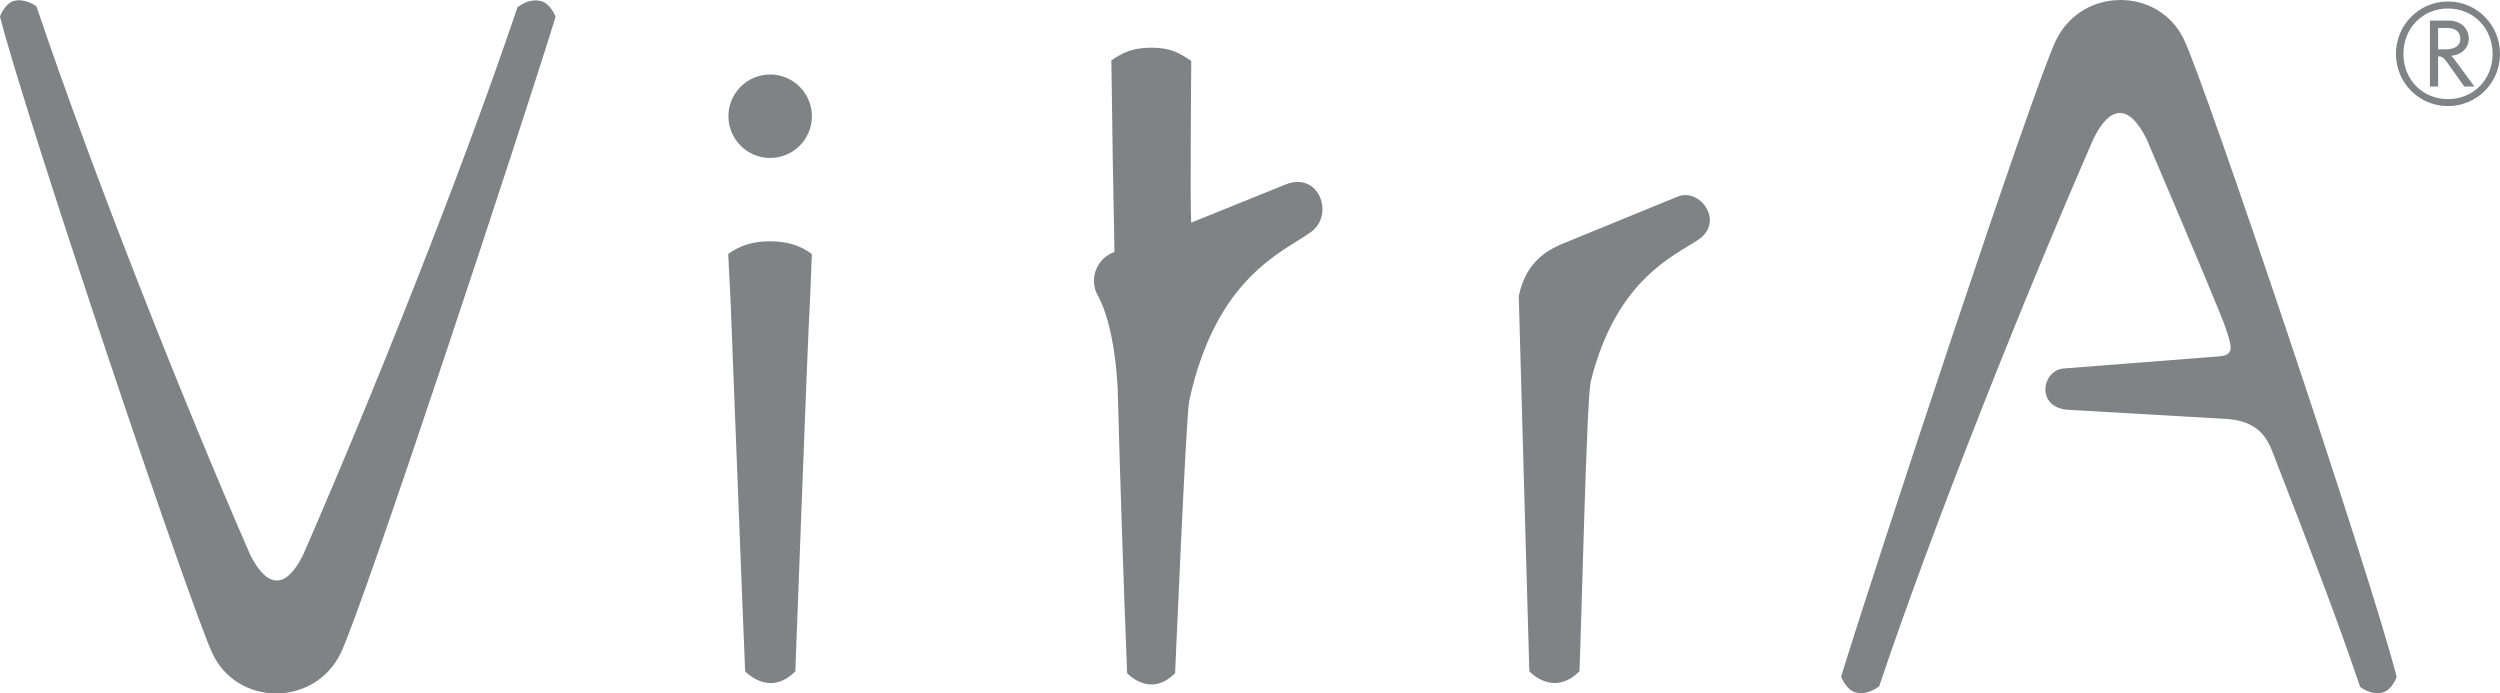 <?xml version="1.0" encoding="utf-8"?>
<!-- Generator: Adobe Illustrator 15.0.0, SVG Export Plug-In . SVG Version: 6.00 Build 0)  -->
<!DOCTYPE svg PUBLIC "-//W3C//DTD SVG 1.1//EN" "http://www.w3.org/Graphics/SVG/1.1/DTD/svg11.dtd">
<svg version="1.1" id="Layer_1" xmlns="http://www.w3.org/2000/svg" xmlns:xlink="http://www.w3.org/1999/xlink" x="0px" y="0px"
	 width="412.952px" height="114.546px" viewBox="0 0 412.952 114.546" enable-background="new 0 0 412.952 114.546"
	 xml:space="preserve">
<g>
	<path fill="#808285" d="M252.616,110.876c-0.035-0.347-1.746-61.985-1.746-61.985c1.063-4.94,3.783-7.089,6.789-8.453l19.467-7.964
		c3.707-1.5,7.732,4.145,3.482,7.066c-3.92,2.694-13.639,6.449-17.861,23.535c-0.678,3.204-1.527,40.353-1.852,47.795
		C256.538,115.262,252.616,110.876,252.616,110.876L252.616,110.876z"/>
	<path fill="#808285" d="M127.214,12.306c3.805,0,6.896,3.092,6.896,6.889c0,3.807-3.091,6.897-6.896,6.897
		c-3.799,0-6.892-3.091-6.892-6.897C120.322,15.397,123.415,12.306,127.214,12.306L127.214,12.306z M123.086,110.886
		c-0.058-0.579-2.415-61.306-2.415-61.306l-0.386-7.635c1.809-1.275,3.831-2.09,6.839-2.09c3.1,0,5.178,0.778,6.982,2.113
		l-0.308,7.611c-0.475,8.093-2.375,60.75-2.424,61.305C127.037,115.256,123.086,110.886,123.086,110.886L123.086,110.886z"/>
	<path fill="#808285" d="M91.769,2.771c0-0.057-0.874-2.201-2.369-2.584c-0.969-0.24-2.242-0.218-3.917,0.991
		C76.17,28.825,61.212,66.135,50.067,91.649c-2.777,5.621-5.867,5.682-8.735,0C30.276,66.312,15.304,28.554,6.049,1.133
		C5.931,0.886,4.016-0.299,2.372,0.137C0.804,0.508,0,2.674,0,2.741c4.419,17.26,31.458,97.507,35.106,105.224
		c4.152,8.774,16.814,8.774,21.13,0.005C59.958,100.407,86.577,19.752,91.769,2.771L91.769,2.771z"/>
	<path fill="#808285" d="M304.116,111.775c5.193-16.981,31.809-97.635,35.531-105.199c4.316-8.77,16.979-8.77,21.131,0.006
		c3.648,7.717,30.688,87.964,35.107,105.224c0,0.066-0.805,2.233-2.375,2.604c-1.643,0.437-3.557-0.748-3.676-0.995
		c-4.121-12.207-8.979-24.608-14.514-38.904c-1.313-3.466-3.572-4.946-7.268-5.293l-26.467-1.529
		c-5.332-0.378-4.326-6.455-0.791-6.818l25.582-1.992c2.832-0.166,2.262-1.636,1.268-4.678c-0.373-1.265-4.834-11.909-13.094-31.301
		c-2.869-5.683-5.957-5.622-8.734,0c-11.145,25.513-26.105,62.822-35.416,90.472c-1.676,1.208-2.947,1.229-3.918,0.988
		C304.989,113.976,304.116,111.834,304.116,111.775L304.116,111.775z"/>
	<path fill="#808285" d="M183.578,9.962c1.932-1.275,3.425-2.084,6.645-2.084c3.108,0,4.613,0.861,6.546,2.194
		c0,0-0.201,22.876-0.012,26.704l15.62-6.311c5.484-2.2,8.123,4.981,4.178,7.86c-4.42,3.227-15.672,7.279-20.124,27.924
		c-0.546,3.025-2.292,44.563-2.327,44.951c-4.148,4.18-7.924,0-7.924,0c-0.621-15.635-1.14-31.295-1.559-46.975
		c-0.472-9.161-2.349-13.633-3.095-15.077c-0.114-0.174-0.217-0.354-0.309-0.542c-0.329-0.669-0.515-1.42-0.515-2.217
		c0-2.204,1.415-4.078,3.386-4.764C183.873,31.083,183.703,20.528,183.578,9.962L183.578,9.962z"/>
	<path fill="#808285" d="M395.89,8.901c0-4.726,3.766-8.526,8.463-8.526c4.713,0,8.473,3.801,8.473,8.526
		c0,4.715-3.76,8.493-8.473,8.493C399.655,17.395,395.89,13.616,395.89,8.901L395.89,8.901z M411.858,8.901
		c0-4.333-3.244-7.624-7.506-7.624c-4.244,0-7.48,3.291-7.48,7.624c0,4.347,3.236,7.602,7.48,7.602
		C408.614,16.503,411.858,13.248,411.858,8.901L411.858,8.901z M401.503,3.531h2.977c2.068,0,3.189,1.377,3.189,2.853
		c0,1.464-1.098,2.6-2.939,2.717h-0.176c0.41,0.306,0.732,0.715,1.123,1.266l2.791,3.795h-1.348l-2.748-3.854
		c-0.621-0.86-0.875-1.135-1.766-1.135v4.989h-1.104V3.531L401.503,3.531z M404.005,8.275c1.418,0,2.521-0.545,2.521-1.874
		c0-1.06-0.711-1.903-2.248-1.903h-1.672v3.777H404.005L404.005,8.275z M404.005,8.275c1.418,0,2.521-0.545,2.521-1.874
		c0-1.06-0.711-1.903-2.248-1.903h-1.672v3.777H404.005L404.005,8.275z M401.503,3.531h2.977c2.068,0,3.189,1.377,3.189,2.853
		c0,1.464-1.098,2.6-2.939,2.717h-0.176c0.41,0.306,0.732,0.715,1.123,1.266l2.791,3.795h-1.348l-2.748-3.854
		c-0.621-0.86-0.875-1.135-1.766-1.135v4.989h-1.104V3.531L401.503,3.531z M411.858,8.901c0-4.333-3.244-7.624-7.506-7.624
		c-4.244,0-7.48,3.291-7.48,7.624c0,4.347,3.236,7.602,7.48,7.602C408.614,16.503,411.858,13.248,411.858,8.901L411.858,8.901z
		 M395.89,8.901c0-4.726,3.766-8.526,8.463-8.526c4.713,0,8.473,3.801,8.473,8.526c0,4.715-3.76,8.493-8.473,8.493
		C399.655,17.395,395.89,13.616,395.89,8.901L395.89,8.901z"/>
	<path fill="none" stroke="#808285" stroke-width="0.253" stroke-miterlimit="3.864" d="M395.89,8.901
		c0-4.726,3.766-8.526,8.463-8.526c4.713,0,8.473,3.801,8.473,8.526c0,4.715-3.76,8.493-8.473,8.493
		C399.655,17.395,395.89,13.616,395.89,8.901L395.89,8.901z M411.858,8.901c0-4.333-3.244-7.624-7.506-7.624
		c-4.244,0-7.48,3.291-7.48,7.624c0,4.347,3.236,7.602,7.48,7.602C408.614,16.503,411.858,13.248,411.858,8.901L411.858,8.901z
		 M401.503,3.531h2.977c2.068,0,3.189,1.377,3.189,2.853c0,1.464-1.098,2.6-2.939,2.717h-0.176c0.41,0.306,0.732,0.715,1.123,1.266
		l2.791,3.795h-1.348l-2.748-3.854c-0.621-0.86-0.875-1.135-1.766-1.135v4.989h-1.104V3.531L401.503,3.531z M404.005,8.275
		c1.418,0,2.521-0.545,2.521-1.874c0-1.06-0.711-1.903-2.248-1.903h-1.672v3.777H404.005L404.005,8.275z M404.005,8.275
		c1.418,0,2.521-0.545,2.521-1.874c0-1.06-0.711-1.903-2.248-1.903h-1.672v3.777H404.005L404.005,8.275z M401.503,3.531h2.977
		c2.068,0,3.189,1.377,3.189,2.853c0,1.464-1.098,2.6-2.939,2.717h-0.176c0.41,0.306,0.732,0.715,1.123,1.266l2.791,3.795h-1.348
		l-2.748-3.854c-0.621-0.86-0.875-1.135-1.766-1.135v4.989h-1.104V3.531L401.503,3.531z M411.858,8.901
		c0-4.333-3.244-7.624-7.506-7.624c-4.244,0-7.48,3.291-7.48,7.624c0,4.347,3.236,7.602,7.48,7.602
		C408.614,16.503,411.858,13.248,411.858,8.901L411.858,8.901z M395.89,8.901c0-4.726,3.766-8.526,8.463-8.526
		c4.713,0,8.473,3.801,8.473,8.526c0,4.715-3.76,8.493-8.473,8.493C399.655,17.395,395.89,13.616,395.89,8.901L395.89,8.901z"/>
</g>
</svg>
